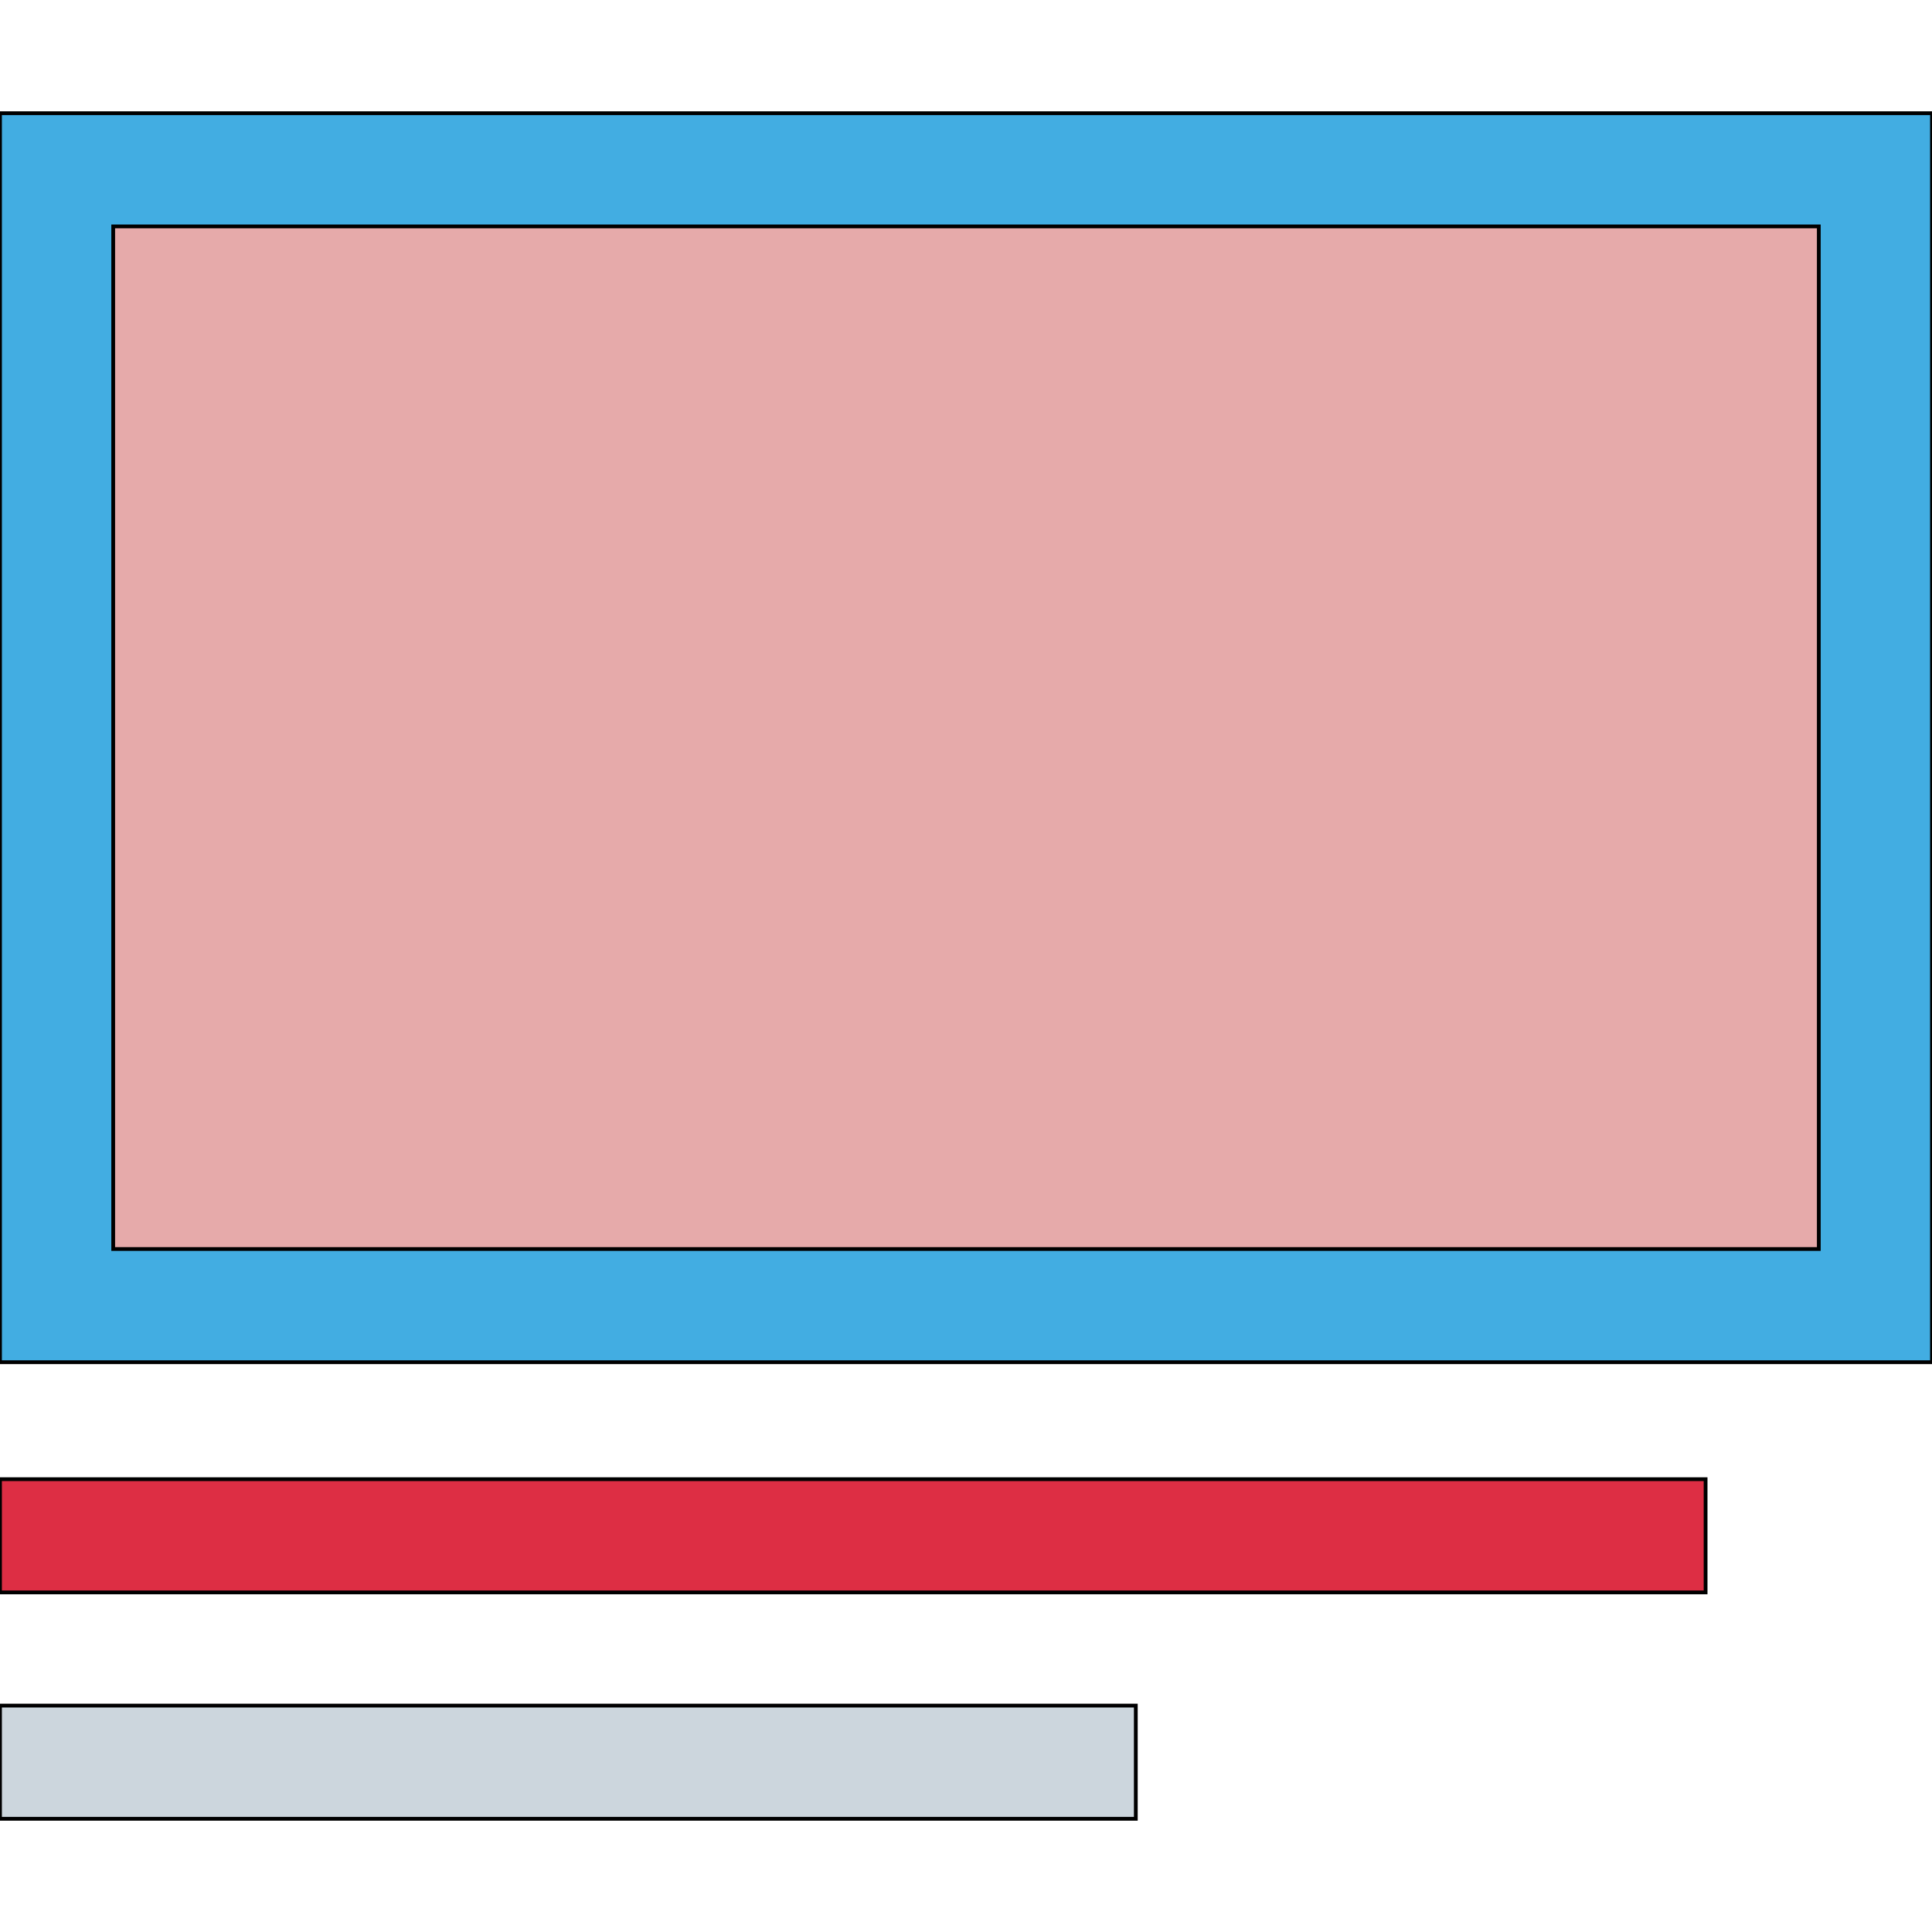 <svg id="th_the_layout-media-left-alt" width="100%" height="100%" xmlns="http://www.w3.org/2000/svg" version="1.1" xmlns:xlink="http://www.w3.org/1999/xlink" xmlns:svgjs="http://svgjs.com/svgjs" preserveAspectRatio="xMidYMin slice" data-uid="the_layout-media-left-alt" data-keyword="the_layout-media-left-alt" viewBox="0 0 512 512" data-colors="[&quot;#42ade2&quot;,&quot;#e6aaaa&quot;,&quot;#dd2e44&quot;,&quot;#ccd6dd&quot;]"><path id="th_the_layout-media-left-alt_2" d="M512 30L512 361L0 361L0 30Z " fill-rule="evenodd" fill="#42ade2" stroke-width="1" stroke="#000000"></path><path id="th_the_layout-media-left-alt_3" d="M482 60L30 60L30 331L482 331Z " fill-rule="evenodd" fill="#e6aaaa" stroke-width="1" stroke="#000000"></path><path id="th_the_layout-media-left-alt_0" d="M0 392L452 392L452 422L0 422Z " fill-rule="evenodd" fill="#dd2e44" stroke-width="1" stroke="#000000"></path><path id="th_the_layout-media-left-alt_1" d="M0 482L301 482L301 452L0 452Z " fill-rule="evenodd" fill="#ccd6dd" stroke-width="1" stroke="#000000"></path><defs id="SvgjsDefs59626"></defs></svg>